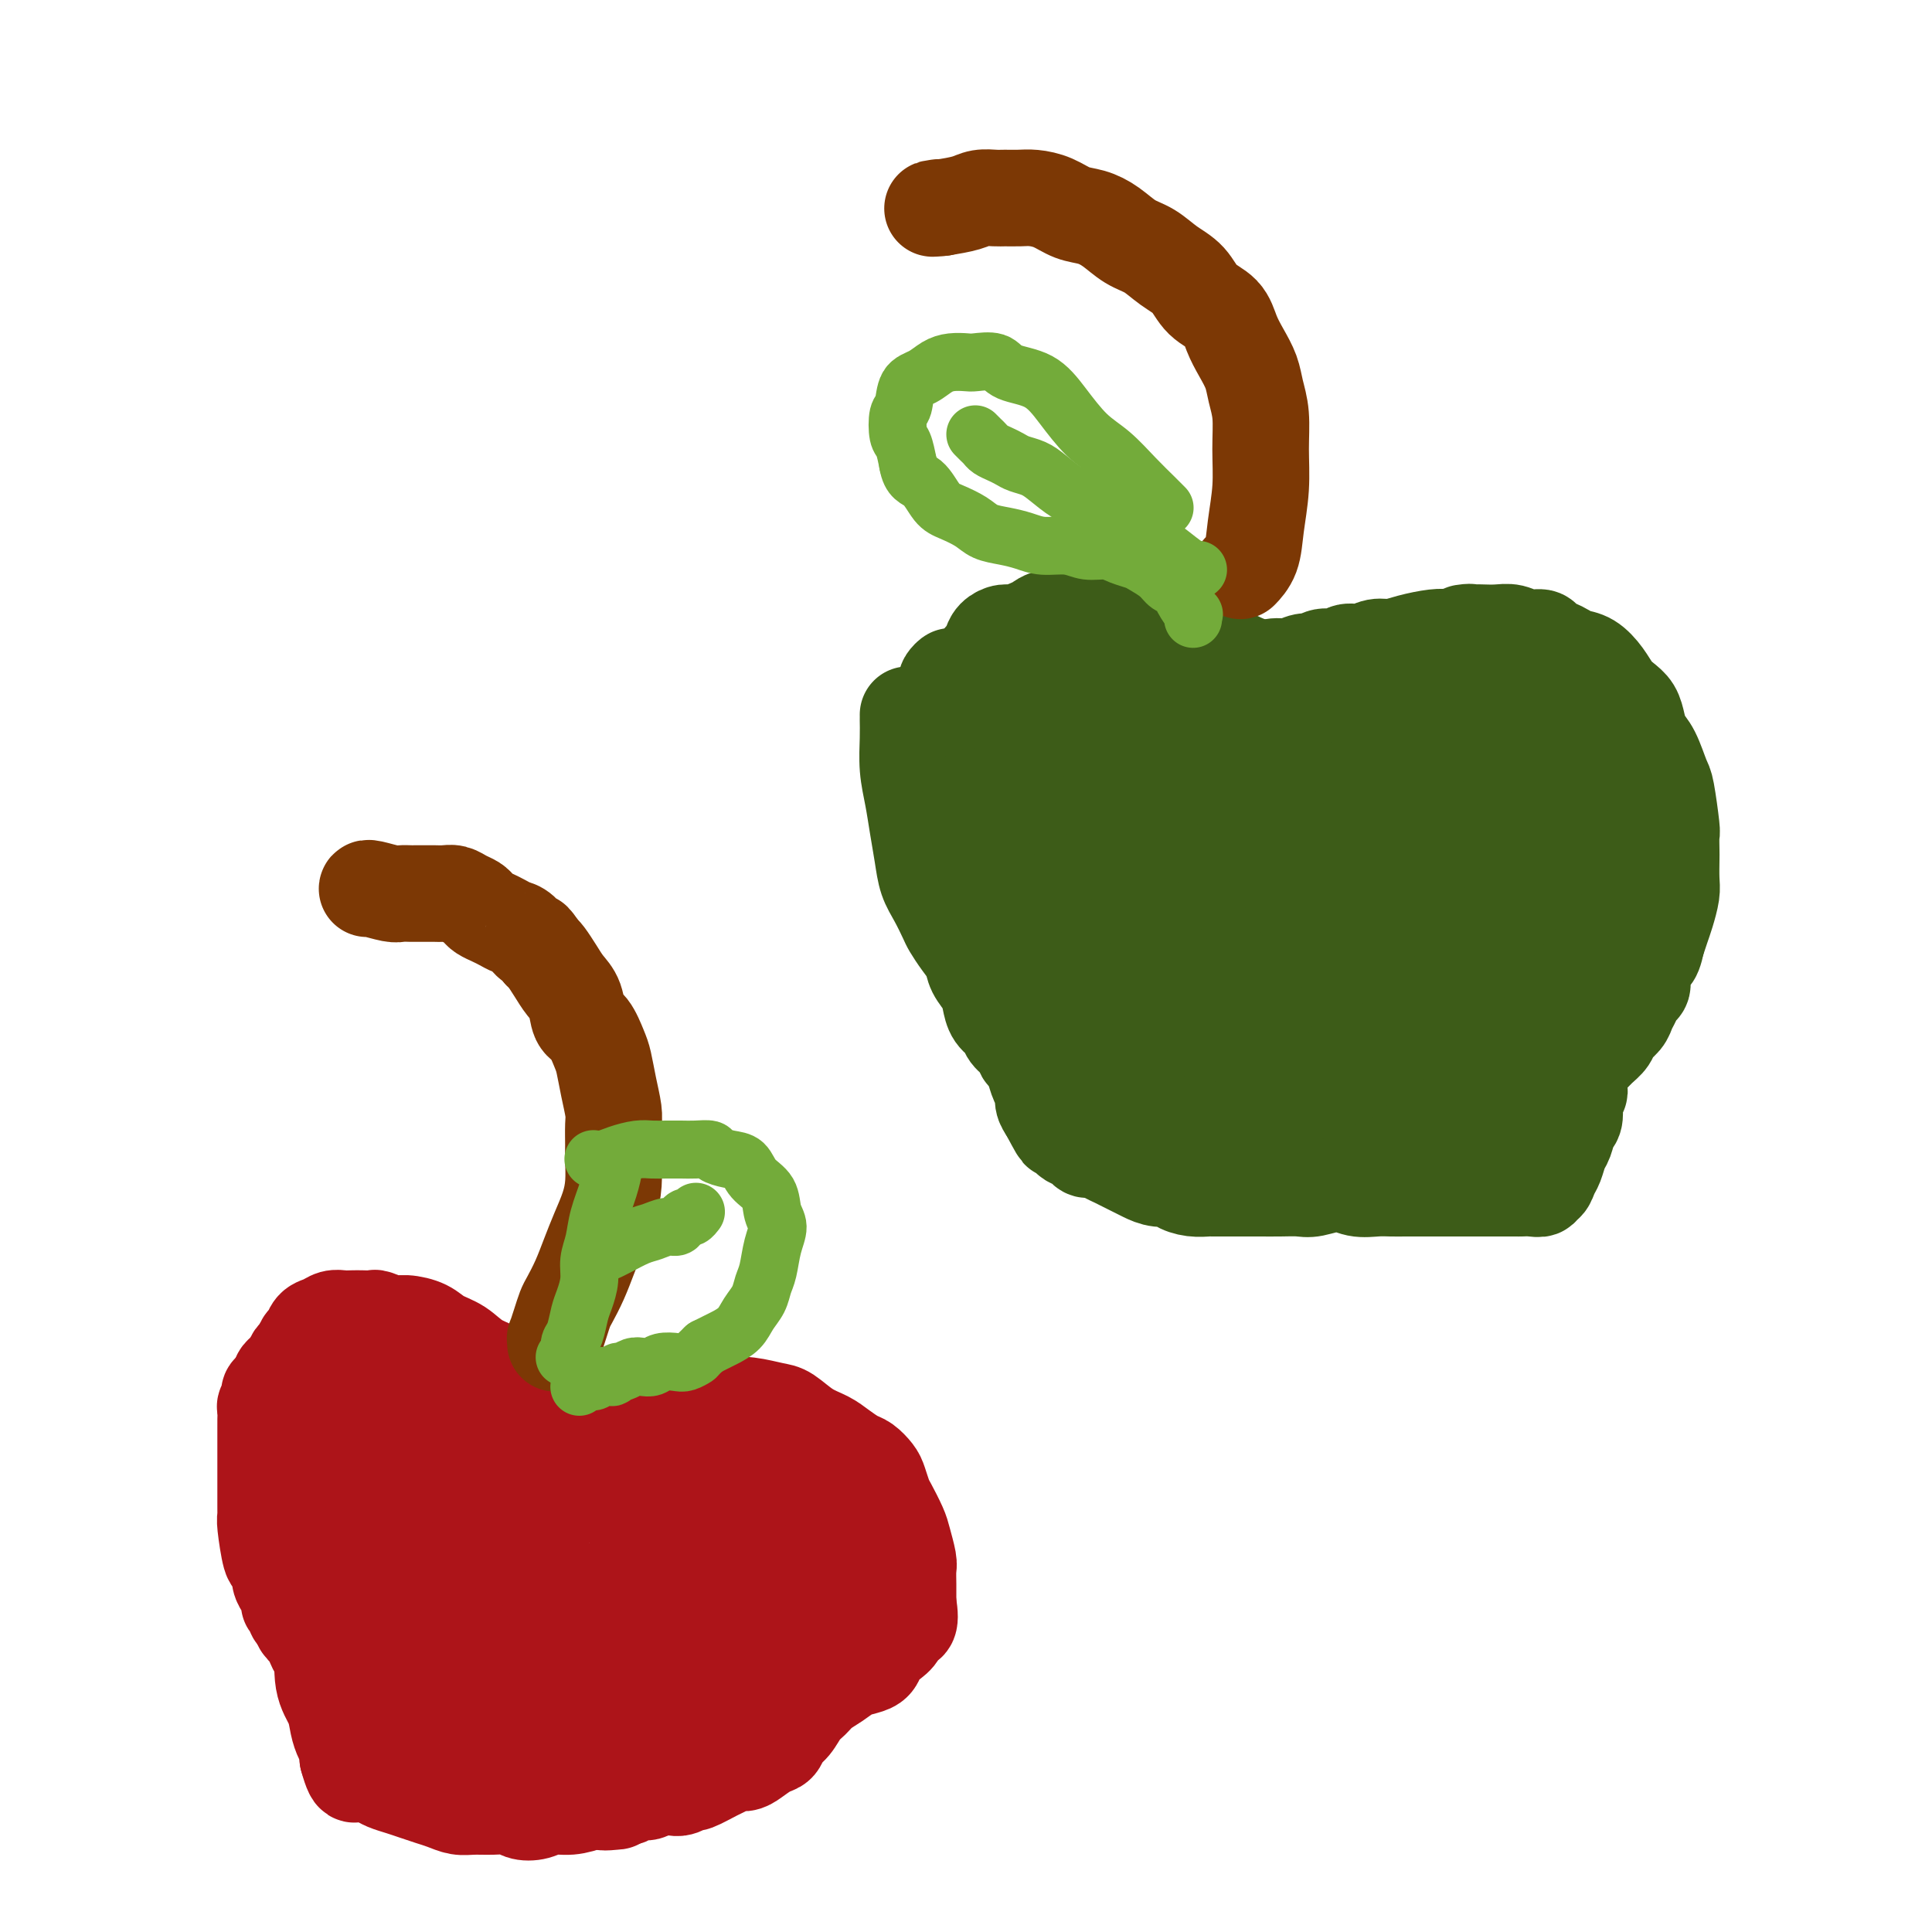 <svg viewBox='0 0 400 400' version='1.1' xmlns='http://www.w3.org/2000/svg' xmlns:xlink='http://www.w3.org/1999/xlink'><g fill='none' stroke='#3D5C18' stroke-width='20' stroke-linecap='round' stroke-linejoin='round'><path d='M265,142c-0.000,0.000 -0.001,0.001 0,0c0.001,-0.001 0.002,-0.002 0,0c-0.002,0.002 -0.008,0.008 0,0c0.008,-0.008 0.031,-0.032 0,0c-0.031,0.032 -0.114,0.118 0,0c0.114,-0.118 0.426,-0.440 0,-1c-0.426,-0.560 -1.590,-1.358 -3,-2c-1.410,-0.642 -3.064,-1.128 -5,-2c-1.936,-0.872 -4.152,-2.131 -6,-3c-1.848,-0.869 -3.326,-1.346 -5,-2c-1.674,-0.654 -3.542,-1.483 -5,-2c-1.458,-0.517 -2.504,-0.723 -4,-1c-1.496,-0.277 -3.440,-0.625 -5,-1c-1.560,-0.375 -2.736,-0.777 -4,-1c-1.264,-0.223 -2.617,-0.267 -4,0c-1.383,0.267 -2.797,0.846 -4,1c-1.203,0.154 -2.195,-0.117 -3,0c-0.805,0.117 -1.424,0.622 -2,1c-0.576,0.378 -1.110,0.629 -2,1c-0.890,0.371 -2.136,0.863 -3,1c-0.864,0.137 -1.346,-0.082 -2,0c-0.654,0.082 -1.482,0.465 -2,1c-0.518,0.535 -0.727,1.221 -1,2c-0.273,0.779 -0.609,1.650 -1,2c-0.391,0.350 -0.837,0.181 -1,1c-0.163,0.819 -0.045,2.628 0,4c0.045,1.372 0.015,2.307 0,3c-0.015,0.693 -0.014,1.145 0,2c0.014,0.855 0.042,2.115 0,3c-0.042,0.885 -0.155,1.396 0,2c0.155,0.604 0.577,1.302 1,2'/><path d='M204,153c-0.115,3.634 0.599,2.220 1,2c0.401,-0.220 0.489,0.755 1,2c0.511,1.245 1.446,2.761 2,4c0.554,1.239 0.726,2.200 1,3c0.274,0.800 0.651,1.440 1,2c0.349,0.560 0.671,1.041 1,2c0.329,0.959 0.666,2.395 1,3c0.334,0.605 0.667,0.377 1,1c0.333,0.623 0.667,2.095 1,3c0.333,0.905 0.666,1.244 1,2c0.334,0.756 0.671,1.931 1,3c0.329,1.069 0.652,2.034 1,3c0.348,0.966 0.722,1.935 1,3c0.278,1.065 0.459,2.226 1,3c0.541,0.774 1.443,1.161 2,2c0.557,0.839 0.768,2.128 1,3c0.232,0.872 0.486,1.325 1,2c0.514,0.675 1.290,1.570 2,3c0.710,1.430 1.356,3.394 2,5c0.644,1.606 1.286,2.853 2,4c0.714,1.147 1.501,2.195 2,3c0.499,0.805 0.711,1.367 1,2c0.289,0.633 0.655,1.335 1,2c0.345,0.665 0.670,1.291 1,2c0.330,0.709 0.665,1.500 1,2c0.335,0.500 0.670,0.708 1,1c0.330,0.292 0.655,0.667 1,1c0.345,0.333 0.711,0.625 1,1c0.289,0.375 0.501,0.832 1,1c0.499,0.168 1.285,0.048 2,0c0.715,-0.048 1.357,-0.024 2,0'/><path d='M243,223c1.762,0.662 2.167,0.318 3,0c0.833,-0.318 2.095,-0.608 3,-1c0.905,-0.392 1.453,-0.886 2,-1c0.547,-0.114 1.094,0.151 2,0c0.906,-0.151 2.172,-0.720 3,-1c0.828,-0.280 1.219,-0.272 2,0c0.781,0.272 1.952,0.809 3,1c1.048,0.191 1.974,0.036 3,0c1.026,-0.036 2.150,0.047 3,0c0.850,-0.047 1.424,-0.223 2,0c0.576,0.223 1.154,0.845 2,1c0.846,0.155 1.959,-0.156 3,0c1.041,0.156 2.010,0.778 3,1c0.990,0.222 2.000,0.045 3,0c1.000,-0.045 1.990,0.044 3,0c1.010,-0.044 2.041,-0.219 3,0c0.959,0.219 1.846,0.833 3,1c1.154,0.167 2.574,-0.114 4,0c1.426,0.114 2.857,0.622 4,1c1.143,0.378 1.997,0.627 3,1c1.003,0.373 2.156,0.870 3,1c0.844,0.130 1.379,-0.109 2,0c0.621,0.109 1.327,0.565 2,1c0.673,0.435 1.311,0.849 2,1c0.689,0.151 1.428,0.041 2,0c0.572,-0.041 0.976,-0.011 1,0c0.024,0.011 -0.330,0.003 0,0c0.330,-0.003 1.346,-0.001 2,0c0.654,0.001 0.945,0.000 1,0c0.055,-0.000 -0.127,-0.000 0,0c0.127,0.000 0.564,0.000 1,0'/><path d='M316,229c9.286,1.150 2.502,-0.476 0,-1c-2.502,-0.524 -0.722,0.056 0,0c0.722,-0.056 0.387,-0.746 0,-1c-0.387,-0.254 -0.825,-0.073 -1,0c-0.175,0.073 -0.088,0.036 0,0'/><path d='M259,140c-0.011,0.006 -0.022,0.012 0,0c0.022,-0.012 0.078,-0.040 0,0c-0.078,0.040 -0.288,0.150 0,0c0.288,-0.150 1.074,-0.561 2,-1c0.926,-0.439 1.990,-0.906 3,-1c1.010,-0.094 1.965,0.186 3,0c1.035,-0.186 2.149,-0.839 3,-1c0.851,-0.161 1.438,0.168 2,0c0.562,-0.168 1.098,-0.834 2,-1c0.902,-0.166 2.169,0.166 3,0c0.831,-0.166 1.224,-0.832 2,-1c0.776,-0.168 1.933,0.161 3,0c1.067,-0.161 2.043,-0.814 3,-1c0.957,-0.186 1.896,0.094 3,0c1.104,-0.094 2.374,-0.564 4,-1c1.626,-0.436 3.607,-0.839 5,-1c1.393,-0.161 2.196,-0.081 3,0'/><path d='M300,132c6.923,-1.464 3.731,-1.126 3,-1c-0.731,0.126 1.000,0.038 2,0c1.000,-0.038 1.270,-0.025 2,0c0.730,0.025 1.921,0.062 3,0c1.079,-0.062 2.046,-0.224 3,0c0.954,0.224 1.894,0.833 3,1c1.106,0.167 2.379,-0.110 3,0c0.621,0.110 0.592,0.605 1,1c0.408,0.395 1.254,0.689 2,1c0.746,0.311 1.393,0.639 2,1c0.607,0.361 1.174,0.754 2,1c0.826,0.246 1.913,0.344 3,1c1.087,0.656 2.175,1.869 3,3c0.825,1.131 1.386,2.179 2,3c0.614,0.821 1.281,1.414 2,2c0.719,0.586 1.492,1.166 2,2c0.508,0.834 0.752,1.923 1,3c0.248,1.077 0.501,2.142 1,3c0.499,0.858 1.244,1.509 2,3c0.756,1.491 1.523,3.821 2,5c0.477,1.179 0.664,1.206 1,3c0.336,1.794 0.822,5.355 1,7c0.178,1.645 0.049,1.373 0,2c-0.049,0.627 -0.016,2.153 0,3c0.016,0.847 0.015,1.017 0,2c-0.015,0.983 -0.046,2.780 0,4c0.046,1.220 0.167,1.863 0,3c-0.167,1.137 -0.622,2.768 -1,4c-0.378,1.232 -0.679,2.066 -1,3c-0.321,0.934 -0.660,1.967 -1,3'/><path d='M343,195c-0.853,4.257 -1.485,2.898 -2,3c-0.515,0.102 -0.912,1.665 -1,3c-0.088,1.335 0.132,2.441 0,3c-0.132,0.559 -0.617,0.573 -1,1c-0.383,0.427 -0.665,1.269 -1,2c-0.335,0.731 -0.723,1.350 -1,2c-0.277,0.650 -0.444,1.329 -1,2c-0.556,0.671 -1.501,1.334 -2,2c-0.499,0.666 -0.552,1.334 -1,2c-0.448,0.666 -1.290,1.330 -2,2c-0.710,0.670 -1.289,1.345 -2,2c-0.711,0.655 -1.556,1.290 -2,2c-0.444,0.710 -0.488,1.496 -1,2c-0.512,0.504 -1.492,0.726 -2,1c-0.508,0.274 -0.546,0.599 -1,1c-0.454,0.401 -1.326,0.878 -2,1c-0.674,0.122 -1.151,-0.111 -2,0c-0.849,0.111 -2.071,0.566 -3,1c-0.929,0.434 -1.564,0.848 -3,1c-1.436,0.152 -3.672,0.042 -5,0c-1.328,-0.042 -1.748,-0.015 -2,0c-0.252,0.015 -0.337,0.019 -1,0c-0.663,-0.019 -1.906,-0.060 -3,0c-1.094,0.060 -2.040,0.222 -3,0c-0.960,-0.222 -1.933,-0.829 -3,-1c-1.067,-0.171 -2.228,0.095 -3,0c-0.772,-0.095 -1.154,-0.550 -2,-1c-0.846,-0.450 -2.155,-0.894 -3,-1c-0.845,-0.106 -1.228,0.125 -2,0c-0.772,-0.125 -1.935,-0.607 -3,-1c-1.065,-0.393 -2.033,-0.696 -3,-1'/><path d='M280,223c-3.480,-0.772 -2.679,-0.203 -3,0c-0.321,0.203 -1.762,0.040 -3,0c-1.238,-0.040 -2.271,0.043 -3,0c-0.729,-0.043 -1.154,-0.212 -2,0c-0.846,0.212 -2.114,0.804 -3,1c-0.886,0.196 -1.390,-0.003 -2,0c-0.610,0.003 -1.324,0.209 -2,0c-0.676,-0.209 -1.312,-0.834 -2,-1c-0.688,-0.166 -1.427,0.125 -2,0c-0.573,-0.125 -0.980,-0.668 -1,-1c-0.020,-0.332 0.347,-0.454 0,-1c-0.347,-0.546 -1.406,-1.515 -2,-2c-0.594,-0.485 -0.722,-0.485 -1,-1c-0.278,-0.515 -0.708,-1.545 -1,-2c-0.292,-0.455 -0.448,-0.337 -1,-1c-0.552,-0.663 -1.500,-2.109 -2,-3c-0.500,-0.891 -0.553,-1.229 -1,-2c-0.447,-0.771 -1.289,-1.976 -2,-3c-0.711,-1.024 -1.292,-1.866 -2,-3c-0.708,-1.134 -1.541,-2.560 -2,-4c-0.459,-1.440 -0.542,-2.896 -1,-4c-0.458,-1.104 -1.292,-1.858 -2,-3c-0.708,-1.142 -1.292,-2.671 -2,-4c-0.708,-1.329 -1.540,-2.457 -2,-4c-0.460,-1.543 -0.547,-3.501 -1,-5c-0.453,-1.499 -1.273,-2.539 -2,-4c-0.727,-1.461 -1.360,-3.342 -2,-5c-0.640,-1.658 -1.285,-3.094 -2,-5c-0.715,-1.906 -1.500,-4.282 -2,-6c-0.500,-1.718 -0.714,-2.776 -1,-4c-0.286,-1.224 -0.643,-2.612 -1,-4'/><path d='M225,152c-1.931,-5.691 -1.260,-3.420 -1,-3c0.260,0.420 0.109,-1.011 0,-2c-0.109,-0.989 -0.177,-1.534 0,-2c0.177,-0.466 0.599,-0.851 1,-1c0.401,-0.149 0.783,-0.063 1,0c0.217,0.063 0.270,0.102 1,0c0.730,-0.102 2.138,-0.347 3,0c0.862,0.347 1.178,1.284 2,2c0.822,0.716 2.151,1.212 3,2c0.849,0.788 1.218,1.870 2,3c0.782,1.130 1.979,2.308 3,4c1.021,1.692 1.868,3.899 3,6c1.132,2.101 2.548,4.095 4,6c1.452,1.905 2.938,3.722 4,6c1.062,2.278 1.700,5.016 3,8c1.300,2.984 3.261,6.213 5,9c1.739,2.787 3.258,5.133 5,8c1.742,2.867 3.709,6.255 5,9c1.291,2.745 1.905,4.847 3,7c1.095,2.153 2.671,4.356 4,7c1.329,2.644 2.409,5.727 3,7c0.591,1.273 0.691,0.734 1,1c0.309,0.266 0.825,1.336 1,2c0.175,0.664 0.008,0.922 0,1c-0.008,0.078 0.141,-0.024 0,0c-0.141,0.024 -0.574,0.173 -1,0c-0.426,-0.173 -0.846,-0.668 -1,-1c-0.154,-0.332 -0.041,-0.501 0,-1c0.041,-0.499 0.011,-1.327 0,-2c-0.011,-0.673 -0.003,-1.192 0,-2c0.003,-0.808 0.002,-1.904 0,-3'/><path d='M279,223c-0.356,-1.822 -0.246,-2.375 0,-3c0.246,-0.625 0.628,-1.320 1,-2c0.372,-0.680 0.732,-1.345 1,-2c0.268,-0.655 0.442,-1.300 1,-2c0.558,-0.700 1.498,-1.456 2,-2c0.502,-0.544 0.564,-0.878 1,-1c0.436,-0.122 1.245,-0.033 2,0c0.755,0.033 1.454,0.009 2,0c0.546,-0.009 0.937,-0.002 2,0c1.063,0.002 2.798,0.001 4,0c1.202,-0.001 1.872,-0.000 3,0c1.128,0.000 2.714,-0.000 4,0c1.286,0.000 2.274,0.001 3,0c0.726,-0.001 1.191,-0.002 2,0c0.809,0.002 1.961,0.008 3,0c1.039,-0.008 1.966,-0.030 3,0c1.034,0.030 2.176,0.112 3,0c0.824,-0.112 1.330,-0.417 2,-1c0.670,-0.583 1.504,-1.444 2,-2c0.496,-0.556 0.655,-0.805 1,-1c0.345,-0.195 0.877,-0.334 1,-1c0.123,-0.666 -0.162,-1.860 0,-3c0.162,-1.140 0.772,-2.228 1,-3c0.228,-0.772 0.073,-1.229 0,-2c-0.073,-0.771 -0.063,-1.855 0,-3c0.063,-1.145 0.180,-2.351 0,-4c-0.180,-1.649 -0.656,-3.741 -1,-6c-0.344,-2.259 -0.554,-4.685 -1,-7c-0.446,-2.315 -1.127,-4.519 -2,-7c-0.873,-2.481 -1.936,-5.241 -3,-8'/><path d='M316,163c-1.851,-5.425 -2.979,-4.988 -4,-6c-1.021,-1.012 -1.934,-3.475 -3,-5c-1.066,-1.525 -2.284,-2.114 -3,-3c-0.716,-0.886 -0.930,-2.069 -2,-3c-1.070,-0.931 -2.996,-1.611 -4,-2c-1.004,-0.389 -1.087,-0.487 -2,-1c-0.913,-0.513 -2.656,-1.441 -4,-2c-1.344,-0.559 -2.289,-0.749 -3,-1c-0.711,-0.251 -1.187,-0.562 -2,-1c-0.813,-0.438 -1.964,-1.001 -3,-1c-1.036,0.001 -1.958,0.567 -3,1c-1.042,0.433 -2.205,0.735 -3,1c-0.795,0.265 -1.223,0.494 -2,1c-0.777,0.506 -1.904,1.291 -3,2c-1.096,0.709 -2.162,1.344 -3,2c-0.838,0.656 -1.446,1.335 -2,2c-0.554,0.665 -1.052,1.317 -2,2c-0.948,0.683 -2.346,1.397 -3,2c-0.654,0.603 -0.564,1.093 -1,2c-0.436,0.907 -1.397,2.229 -2,3c-0.603,0.771 -0.846,0.992 -1,2c-0.154,1.008 -0.218,2.805 0,4c0.218,1.195 0.717,1.788 1,3c0.283,1.212 0.349,3.045 1,5c0.651,1.955 1.889,4.034 3,6c1.111,1.966 2.097,3.818 3,6c0.903,2.182 1.723,4.692 3,7c1.277,2.308 3.013,4.412 4,6c0.987,1.588 1.227,2.658 2,4c0.773,1.342 2.078,2.955 3,4c0.922,1.045 1.461,1.523 2,2'/><path d='M283,205c3.244,5.872 1.355,3.051 1,2c-0.355,-1.051 0.826,-0.333 1,0c0.174,0.333 -0.657,0.282 -1,0c-0.343,-0.282 -0.198,-0.795 -1,-2c-0.802,-1.205 -2.552,-3.101 -5,-6c-2.448,-2.899 -5.593,-6.799 -9,-12c-3.407,-5.201 -7.077,-11.702 -10,-17c-2.923,-5.298 -5.099,-9.394 -7,-13c-1.901,-3.606 -3.528,-6.721 -5,-9c-1.472,-2.279 -2.789,-3.720 -3,-5c-0.211,-1.280 0.685,-2.397 1,-3c0.315,-0.603 0.050,-0.690 1,0c0.950,0.690 3.115,2.157 6,4c2.885,1.843 6.492,4.062 10,7c3.508,2.938 6.919,6.597 10,10c3.081,3.403 5.834,6.551 8,9c2.166,2.449 3.745,4.198 5,6c1.255,1.802 2.188,3.655 3,5c0.812,1.345 1.505,2.181 2,3c0.495,0.819 0.792,1.622 1,2c0.208,0.378 0.327,0.331 0,0c-0.327,-0.331 -1.100,-0.948 -2,-2c-0.900,-1.052 -1.926,-2.541 -4,-5c-2.074,-2.459 -5.197,-5.889 -7,-8c-1.803,-2.111 -2.285,-2.902 -3,-4c-0.715,-1.098 -1.661,-2.501 -2,-3c-0.339,-0.499 -0.070,-0.092 0,0c0.070,0.092 -0.058,-0.129 1,1c1.058,1.129 3.302,3.608 6,7c2.698,3.392 5.849,7.696 9,12'/><path d='M289,184c5.470,6.990 5.646,7.963 7,10c1.354,2.037 3.887,5.136 5,7c1.113,1.864 0.804,2.493 1,3c0.196,0.507 0.895,0.894 1,1c0.105,0.106 -0.383,-0.068 -1,-1c-0.617,-0.932 -1.361,-2.622 -3,-5c-1.639,-2.378 -4.173,-5.443 -6,-9c-1.827,-3.557 -2.947,-7.604 -4,-11c-1.053,-3.396 -2.040,-6.139 -3,-9c-0.960,-2.861 -1.895,-5.839 -3,-8c-1.105,-2.161 -2.380,-3.504 -3,-5c-0.620,-1.496 -0.584,-3.146 -1,-4c-0.416,-0.854 -1.284,-0.911 -1,-1c0.284,-0.089 1.720,-0.211 2,-1c0.280,-0.789 -0.597,-2.247 4,2c4.597,4.247 14.668,14.197 20,20c5.332,5.803 5.925,7.459 7,9c1.075,1.541 2.634,2.968 4,4c1.366,1.032 2.541,1.670 3,2c0.459,0.330 0.203,0.351 0,0c-0.203,-0.351 -0.354,-1.073 -1,-3c-0.646,-1.927 -1.788,-5.059 -3,-8c-1.212,-2.941 -2.492,-5.691 -4,-9c-1.508,-3.309 -3.242,-7.177 -4,-10c-0.758,-2.823 -0.541,-4.601 -1,-6c-0.459,-1.399 -1.595,-2.419 -2,-3c-0.405,-0.581 -0.078,-0.723 0,-1c0.078,-0.277 -0.095,-0.690 0,-1c0.095,-0.310 0.456,-0.517 1,0c0.544,0.517 1.272,1.759 2,3'/><path d='M306,150c1.326,1.107 3.141,3.376 5,6c1.859,2.624 3.762,5.604 5,8c1.238,2.396 1.812,4.208 3,6c1.188,1.792 2.991,3.564 4,5c1.009,1.436 1.225,2.537 2,4c0.775,1.463 2.109,3.287 3,4c0.891,0.713 1.338,0.316 2,0c0.662,-0.316 1.539,-0.549 2,-1c0.461,-0.451 0.505,-1.120 1,-2c0.495,-0.880 1.439,-1.972 2,-3c0.561,-1.028 0.739,-1.993 1,-3c0.261,-1.007 0.607,-2.055 1,-3c0.393,-0.945 0.834,-1.786 1,-3c0.166,-1.214 0.057,-2.800 0,-4c-0.057,-1.200 -0.061,-2.014 0,-3c0.061,-0.986 0.188,-2.146 0,-3c-0.188,-0.854 -0.690,-1.403 -1,-2c-0.310,-0.597 -0.427,-1.242 -1,-2c-0.573,-0.758 -1.600,-1.631 -3,-3c-1.400,-1.369 -3.172,-3.235 -4,-4c-0.828,-0.765 -0.712,-0.428 -1,-1c-0.288,-0.572 -0.979,-2.053 -2,-3c-1.021,-0.947 -2.372,-1.361 -3,-2c-0.628,-0.639 -0.532,-1.505 -1,-2c-0.468,-0.495 -1.499,-0.621 -2,-1c-0.501,-0.379 -0.471,-1.010 -1,-1c-0.529,0.010 -1.616,0.663 -2,1c-0.384,0.337 -0.065,0.360 -1,3c-0.935,2.640 -3.124,7.897 -4,10c-0.876,2.103 -0.438,1.051 0,0'/><path d='M188,148c-0.000,0.001 -0.000,0.001 0,0c0.000,-0.001 0.000,-0.004 0,0c-0.000,0.004 -0.001,0.015 0,0c0.001,-0.015 0.003,-0.057 0,0c-0.003,0.057 -0.012,0.211 0,1c0.012,0.789 0.045,2.212 0,4c-0.045,1.788 -0.167,3.941 0,6c0.167,2.059 0.625,4.023 1,6c0.375,1.977 0.668,3.965 1,6c0.332,2.035 0.704,4.116 1,6c0.296,1.884 0.516,3.572 1,5c0.484,1.428 1.233,2.598 2,4c0.767,1.402 1.552,3.036 2,4c0.448,0.964 0.557,1.258 1,2c0.443,0.742 1.218,1.931 2,3c0.782,1.069 1.570,2.019 2,3c0.430,0.981 0.500,1.992 1,3c0.500,1.008 1.428,2.013 2,3c0.572,0.987 0.787,1.955 1,3c0.213,1.045 0.424,2.168 1,3c0.576,0.832 1.516,1.374 2,2c0.484,0.626 0.511,1.335 1,2c0.489,0.665 1.440,1.284 2,2c0.560,0.716 0.728,1.529 1,2c0.272,0.471 0.646,0.602 1,1c0.354,0.398 0.686,1.065 1,2c0.314,0.935 0.610,2.137 1,3c0.390,0.863 0.874,1.386 1,2c0.126,0.614 -0.107,1.318 0,2c0.107,0.682 0.553,1.341 1,2'/><path d='M217,230c4.046,7.600 1.660,2.600 1,1c-0.660,-1.600 0.404,0.201 1,1c0.596,0.799 0.722,0.596 1,1c0.278,0.404 0.707,1.414 1,2c0.293,0.586 0.449,0.749 1,1c0.551,0.251 1.499,0.592 2,1c0.501,0.408 0.557,0.883 1,1c0.443,0.117 1.274,-0.123 2,0c0.726,0.123 1.349,0.610 2,1c0.651,0.390 1.332,0.683 2,1c0.668,0.317 1.325,0.659 2,1c0.675,0.341 1.370,0.683 2,1c0.630,0.317 1.197,0.611 2,1c0.803,0.389 1.844,0.875 3,1c1.156,0.125 2.427,-0.110 3,0c0.573,0.110 0.447,0.565 1,1c0.553,0.435 1.785,0.849 3,1c1.215,0.151 2.412,0.041 3,0c0.588,-0.041 0.569,-0.011 1,0c0.431,0.011 1.314,0.003 2,0c0.686,-0.003 1.174,-0.001 2,0c0.826,0.001 1.990,0.002 3,0c1.010,-0.002 1.866,-0.005 3,0c1.134,0.005 2.546,0.019 4,0c1.454,-0.019 2.948,-0.072 4,0c1.052,0.072 1.660,0.268 3,0c1.340,-0.268 3.412,-1.000 5,-1c1.588,-0.000 2.694,0.732 4,1c1.306,0.268 2.813,0.072 4,0c1.187,-0.072 2.053,-0.021 3,0c0.947,0.021 1.973,0.010 3,0'/><path d='M291,246c7.116,0.000 2.905,0.000 2,0c-0.905,-0.000 1.496,-0.000 3,0c1.504,0.000 2.111,0.000 3,0c0.889,-0.000 2.058,-0.000 3,0c0.942,0.000 1.655,0.000 2,0c0.345,-0.000 0.320,-0.000 1,0c0.680,0.000 2.065,0.000 3,0c0.935,-0.000 1.419,-0.000 2,0c0.581,0.000 1.260,0.001 2,0c0.740,-0.001 1.542,-0.005 2,0c0.458,0.005 0.570,0.017 1,0c0.430,-0.017 1.176,-0.063 2,0c0.824,0.063 1.726,0.236 2,0c0.274,-0.236 -0.081,-0.882 0,-1c0.081,-0.118 0.599,0.293 1,0c0.401,-0.293 0.684,-1.290 1,-2c0.316,-0.710 0.663,-1.132 1,-2c0.337,-0.868 0.663,-2.180 1,-3c0.337,-0.820 0.683,-1.147 1,-2c0.317,-0.853 0.603,-2.233 1,-3c0.397,-0.767 0.905,-0.920 1,-2c0.095,-1.080 -0.223,-3.085 0,-4c0.223,-0.915 0.988,-0.740 1,-1c0.012,-0.260 -0.727,-0.955 -1,-2c-0.273,-1.045 -0.078,-2.442 0,-3c0.078,-0.558 0.039,-0.279 0,0'/><path d='M195,156c0.002,-0.044 0.004,-0.087 0,0c-0.004,0.087 -0.015,0.305 0,0c0.015,-0.305 0.057,-1.132 0,-2c-0.057,-0.868 -0.212,-1.776 0,-3c0.212,-1.224 0.793,-2.763 1,-4c0.207,-1.237 0.041,-2.171 0,-3c-0.041,-0.829 0.045,-1.554 0,-2c-0.045,-0.446 -0.219,-0.614 0,-1c0.219,-0.386 0.832,-0.991 1,-1c0.168,-0.009 -0.110,0.578 0,1c0.110,0.422 0.607,0.679 1,1c0.393,0.321 0.683,0.706 1,1c0.317,0.294 0.662,0.497 1,1c0.338,0.503 0.669,1.304 1,2c0.331,0.696 0.663,1.286 1,2c0.337,0.714 0.679,1.552 1,2c0.321,0.448 0.622,0.505 1,1c0.378,0.495 0.833,1.428 1,2c0.167,0.572 0.045,0.783 0,1c-0.045,0.217 -0.014,0.440 0,1c0.014,0.560 0.010,1.459 0,2c-0.010,0.541 -0.026,0.725 0,1c0.026,0.275 0.095,0.640 0,1c-0.095,0.360 -0.355,0.715 -1,1c-0.645,0.285 -1.674,0.500 -2,1c-0.326,0.500 0.050,1.286 0,2c-0.050,0.714 -0.525,1.357 -1,2'/><path d='M201,165c-0.605,2.224 -0.117,1.785 0,2c0.117,0.215 -0.139,1.084 0,2c0.139,0.916 0.671,1.878 1,3c0.329,1.122 0.454,2.405 1,4c0.546,1.595 1.512,3.503 2,5c0.488,1.497 0.497,2.582 1,4c0.503,1.418 1.501,3.170 2,5c0.499,1.830 0.500,3.739 1,5c0.500,1.261 1.500,1.873 2,3c0.500,1.127 0.501,2.767 1,4c0.499,1.233 1.498,2.059 2,3c0.502,0.941 0.509,1.998 1,3c0.491,1.002 1.468,1.948 2,3c0.532,1.052 0.621,2.211 1,3c0.379,0.789 1.047,1.209 2,2c0.953,0.791 2.189,1.954 3,3c0.811,1.046 1.195,1.977 2,3c0.805,1.023 2.029,2.140 3,3c0.971,0.860 1.689,1.463 2,2c0.311,0.537 0.216,1.008 1,2c0.784,0.992 2.447,2.504 3,3c0.553,0.496 -0.002,-0.025 0,0c0.002,0.025 0.563,0.595 1,1c0.437,0.405 0.750,0.644 1,1c0.250,0.356 0.436,0.827 1,1c0.564,0.173 1.505,0.046 2,0c0.495,-0.046 0.544,-0.012 1,0c0.456,0.012 1.318,0.003 2,0c0.682,-0.003 1.184,-0.001 2,0c0.816,0.001 1.948,0.000 3,0c1.052,-0.000 2.026,-0.000 3,0'/><path d='M250,235c2.598,0.207 2.092,0.224 2,0c-0.092,-0.224 0.229,-0.689 1,-1c0.771,-0.311 1.991,-0.467 3,-1c1.009,-0.533 1.808,-1.441 3,-2c1.192,-0.559 2.776,-0.768 4,-1c1.224,-0.232 2.088,-0.489 3,-1c0.912,-0.511 1.871,-1.278 3,-2c1.129,-0.722 2.426,-1.400 4,-2c1.574,-0.600 3.423,-1.123 5,-2c1.577,-0.877 2.882,-2.107 4,-3c1.118,-0.893 2.050,-1.450 3,-2c0.950,-0.550 1.920,-1.094 3,-2c1.080,-0.906 2.271,-2.174 3,-3c0.729,-0.826 0.996,-1.208 2,-2c1.004,-0.792 2.744,-1.993 4,-3c1.256,-1.007 2.027,-1.819 3,-3c0.973,-1.181 2.147,-2.729 3,-4c0.853,-1.271 1.384,-2.265 2,-3c0.616,-0.735 1.319,-1.212 2,-2c0.681,-0.788 1.342,-1.887 2,-3c0.658,-1.113 1.314,-2.240 2,-3c0.686,-0.760 1.403,-1.155 2,-2c0.597,-0.845 1.073,-2.142 2,-3c0.927,-0.858 2.304,-1.279 3,-3c0.696,-1.721 0.711,-4.744 1,-6c0.289,-1.256 0.852,-0.745 1,-1c0.148,-0.255 -0.118,-1.275 0,-2c0.118,-0.725 0.619,-1.153 1,-2c0.381,-0.847 0.641,-2.113 1,-3c0.359,-0.887 0.817,-1.396 1,-2c0.183,-0.604 0.092,-1.302 0,-2'/><path d='M323,164c0.761,-3.372 0.163,-2.802 0,-3c-0.163,-0.198 0.110,-1.165 0,-2c-0.110,-0.835 -0.602,-1.537 -1,-2c-0.398,-0.463 -0.703,-0.687 -1,-1c-0.297,-0.313 -0.586,-0.714 -1,-1c-0.414,-0.286 -0.952,-0.458 -2,-1c-1.048,-0.542 -2.607,-1.455 -4,-2c-1.393,-0.545 -2.620,-0.723 -4,-1c-1.380,-0.277 -2.913,-0.651 -4,-1c-1.087,-0.349 -1.727,-0.671 -3,-1c-1.273,-0.329 -3.179,-0.665 -5,-1c-1.821,-0.335 -3.558,-0.668 -5,-1c-1.442,-0.332 -2.589,-0.662 -4,-1c-1.411,-0.338 -3.085,-0.683 -5,-1c-1.915,-0.317 -4.071,-0.607 -6,-1c-1.929,-0.393 -3.632,-0.890 -5,-1c-1.368,-0.110 -2.403,0.166 -4,0c-1.597,-0.166 -3.757,-0.774 -6,-1c-2.243,-0.226 -4.570,-0.071 -6,0c-1.430,0.071 -1.964,0.057 -3,0c-1.036,-0.057 -2.575,-0.159 -4,0c-1.425,0.159 -2.737,0.579 -5,1c-2.263,0.421 -5.476,0.845 -7,1c-1.524,0.155 -1.360,0.042 -2,0c-0.640,-0.042 -2.086,-0.011 -4,0c-1.914,0.011 -4.298,0.003 -6,0c-1.702,-0.003 -2.724,-0.001 -4,0c-1.276,0.001 -2.806,0.000 -4,0c-1.194,-0.000 -2.052,-0.000 -3,0c-0.948,0.000 -1.985,0.000 -3,0c-1.015,-0.000 -2.007,-0.000 -3,0'/><path d='M209,144c-10.260,0.154 -3.911,0.037 -2,0c1.911,-0.037 -0.616,0.004 -2,0c-1.384,-0.004 -1.625,-0.054 -2,0c-0.375,0.054 -0.884,0.210 -1,0c-0.116,-0.210 0.161,-0.787 0,-1c-0.161,-0.213 -0.760,-0.061 -1,0c-0.240,0.061 -0.120,0.030 0,0'/></g>
<g fill='none' stroke='#AD1419' stroke-width='20' stroke-linecap='round' stroke-linejoin='round'><path d='M123,301c-0.021,-0.021 -0.041,-0.042 0,0c0.041,0.042 0.144,0.148 0,0c-0.144,-0.148 -0.536,-0.550 -1,-1c-0.464,-0.450 -1.002,-0.949 -2,-2c-0.998,-1.051 -2.457,-2.656 -4,-4c-1.543,-1.344 -3.169,-2.429 -5,-4c-1.831,-1.571 -3.868,-3.629 -6,-5c-2.132,-1.371 -4.360,-2.056 -6,-3c-1.640,-0.944 -2.693,-2.147 -4,-3c-1.307,-0.853 -2.869,-1.357 -4,-2c-1.131,-0.643 -1.832,-1.426 -3,-2c-1.168,-0.574 -2.802,-0.938 -4,-1c-1.198,-0.062 -1.959,0.180 -3,0c-1.041,-0.180 -2.362,-0.780 -3,-1c-0.638,-0.220 -0.594,-0.060 -1,0c-0.406,0.060 -1.263,0.019 -2,0c-0.737,-0.019 -1.353,-0.017 -2,0c-0.647,0.017 -1.325,0.050 -2,0c-0.675,-0.050 -1.347,-0.183 -2,0c-0.653,0.183 -1.288,0.683 -2,1c-0.712,0.317 -1.500,0.451 -2,1c-0.500,0.549 -0.711,1.513 -1,2c-0.289,0.487 -0.654,0.498 -1,1c-0.346,0.502 -0.671,1.497 -1,2c-0.329,0.503 -0.662,0.516 -1,1c-0.338,0.484 -0.682,1.439 -1,2c-0.318,0.561 -0.611,0.728 -1,1c-0.389,0.272 -0.874,0.650 -1,1c-0.126,0.350 0.107,0.671 0,1c-0.107,0.329 -0.553,0.664 -1,1'/><path d='M57,287c-1.769,2.189 -1.192,1.163 -1,1c0.192,-0.163 -0.001,0.537 0,1c0.001,0.463 0.196,0.687 0,1c-0.196,0.313 -0.785,0.714 -1,1c-0.215,0.286 -0.058,0.457 0,1c0.058,0.543 0.015,1.457 0,2c-0.015,0.543 -0.004,0.715 0,1c0.004,0.285 0.001,0.682 0,1c-0.001,0.318 -0.000,0.557 0,1c0.000,0.443 0.000,1.090 0,2c-0.000,0.910 -0.000,2.081 0,3c0.000,0.919 0.000,1.584 0,2c-0.000,0.416 -0.000,0.584 0,1c0.000,0.416 0.000,1.082 0,2c-0.000,0.918 -0.001,2.090 0,3c0.001,0.910 0.003,1.558 0,2c-0.003,0.442 -0.012,0.677 0,1c0.012,0.323 0.046,0.733 0,1c-0.046,0.267 -0.171,0.389 0,2c0.171,1.611 0.637,4.711 1,6c0.363,1.289 0.623,0.769 1,1c0.377,0.231 0.872,1.215 1,2c0.128,0.785 -0.110,1.372 0,2c0.110,0.628 0.569,1.295 1,2c0.431,0.705 0.833,1.446 1,2c0.167,0.554 0.100,0.922 0,1c-0.100,0.078 -0.233,-0.134 0,0c0.233,0.134 0.832,0.613 1,1c0.168,0.387 -0.095,0.682 0,1c0.095,0.318 0.547,0.659 1,1'/><path d='M62,335c1.019,2.892 0.067,0.620 0,0c-0.067,-0.620 0.752,0.410 1,1c0.248,0.590 -0.074,0.739 0,1c0.074,0.261 0.545,0.633 1,1c0.455,0.367 0.896,0.728 1,1c0.104,0.272 -0.127,0.454 0,1c0.127,0.546 0.611,1.456 1,2c0.389,0.544 0.681,0.723 1,1c0.319,0.277 0.664,0.651 1,1c0.336,0.349 0.665,0.672 1,1c0.335,0.328 0.678,0.661 1,1c0.322,0.339 0.622,0.683 1,1c0.378,0.317 0.832,0.606 1,1c0.168,0.394 0.049,0.893 0,1c-0.049,0.107 -0.027,-0.177 0,0c0.027,0.177 0.059,0.817 0,1c-0.059,0.183 -0.208,-0.091 0,0c0.208,0.091 0.774,0.546 1,1c0.226,0.454 0.112,0.905 0,1c-0.112,0.095 -0.222,-0.167 0,0c0.222,0.167 0.778,0.762 1,1c0.222,0.238 0.111,0.119 0,0'/><path d='M119,297c-0.019,0.006 -0.038,0.011 0,0c0.038,-0.011 0.134,-0.039 0,0c-0.134,0.039 -0.499,0.144 0,0c0.499,-0.144 1.862,-0.536 3,-1c1.138,-0.464 2.053,-1.001 6,-2c3.947,-0.999 10.927,-2.460 14,-3c3.073,-0.540 2.239,-0.158 3,0c0.761,0.158 3.116,0.090 5,0c1.884,-0.090 3.299,-0.204 5,0c1.701,0.204 3.690,0.726 5,1c1.310,0.274 1.940,0.301 3,1c1.060,0.699 2.549,2.070 4,3c1.451,0.930 2.865,1.418 4,2c1.135,0.582 1.992,1.257 3,2c1.008,0.743 2.168,1.554 3,2c0.832,0.446 1.335,0.526 2,1c0.665,0.474 1.491,1.341 2,2c0.509,0.659 0.699,1.109 1,2c0.301,0.891 0.711,2.224 1,3c0.289,0.776 0.456,0.994 1,2c0.544,1.006 1.466,2.800 2,4c0.534,1.200 0.679,1.808 1,3c0.321,1.192 0.818,2.969 1,4c0.182,1.031 0.049,1.316 0,2c-0.049,0.684 -0.014,1.767 0,3c0.014,1.233 0.007,2.617 0,4'/><path d='M188,332c0.893,4.987 -0.376,3.956 -1,4c-0.624,0.044 -0.603,1.164 -1,2c-0.397,0.836 -1.212,1.389 -2,2c-0.788,0.611 -1.551,1.280 -2,2c-0.449,0.720 -0.585,1.491 -1,2c-0.415,0.509 -1.108,0.755 -2,1c-0.892,0.245 -1.982,0.487 -3,1c-1.018,0.513 -1.963,1.296 -3,2c-1.037,0.704 -2.166,1.329 -3,2c-0.834,0.671 -1.375,1.388 -2,2c-0.625,0.612 -1.335,1.119 -2,2c-0.665,0.881 -1.284,2.138 -2,3c-0.716,0.862 -1.529,1.331 -2,2c-0.471,0.669 -0.601,1.537 -1,2c-0.399,0.463 -1.066,0.520 -2,1c-0.934,0.480 -2.135,1.384 -3,2c-0.865,0.616 -1.395,0.943 -2,1c-0.605,0.057 -1.285,-0.158 -2,0c-0.715,0.158 -1.466,0.687 -2,1c-0.534,0.313 -0.852,0.410 -2,1c-1.148,0.590 -3.126,1.674 -4,2c-0.874,0.326 -0.643,-0.105 -1,0c-0.357,0.105 -1.303,0.745 -2,1c-0.697,0.255 -1.146,0.125 -2,0c-0.854,-0.125 -2.112,-0.244 -3,0c-0.888,0.244 -1.407,0.850 -2,1c-0.593,0.150 -1.262,-0.156 -2,0c-0.738,0.156 -1.545,0.773 -2,1c-0.455,0.227 -0.559,0.065 -1,0c-0.441,-0.065 -1.221,-0.032 -2,0'/><path d='M127,372c-4.504,1.463 -1.262,1.121 0,1c1.262,-0.121 0.546,-0.021 0,0c-0.546,0.021 -0.922,-0.036 -1,0c-0.078,0.036 0.143,0.165 0,0c-0.143,-0.165 -0.648,-0.624 -1,-1c-0.352,-0.376 -0.551,-0.670 -1,-1c-0.449,-0.330 -1.149,-0.696 -2,-1c-0.851,-0.304 -1.852,-0.546 -3,-1c-1.148,-0.454 -2.442,-1.119 -4,-2c-1.558,-0.881 -3.381,-1.979 -5,-3c-1.619,-1.021 -3.033,-1.966 -5,-3c-1.967,-1.034 -4.488,-2.157 -6,-3c-1.512,-0.843 -2.015,-1.407 -3,-2c-0.985,-0.593 -2.453,-1.216 -4,-2c-1.547,-0.784 -3.173,-1.731 -4,-2c-0.827,-0.269 -0.855,0.138 -1,0c-0.145,-0.138 -0.407,-0.821 -1,-1c-0.593,-0.179 -1.517,0.144 -2,0c-0.483,-0.144 -0.524,-0.757 -1,-1c-0.476,-0.243 -1.385,-0.118 -2,0c-0.615,0.118 -0.936,0.228 -1,0c-0.064,-0.228 0.127,-0.793 0,-1c-0.127,-0.207 -0.573,-0.056 -1,0c-0.427,0.056 -0.836,0.016 -1,0c-0.164,-0.016 -0.082,-0.008 0,0'/><path d='M78,349c-7.759,-3.572 -2.656,-1.001 -1,0c1.656,1.001 -0.135,0.431 -1,0c-0.865,-0.431 -0.805,-0.722 -1,-1c-0.195,-0.278 -0.644,-0.541 -1,-1c-0.356,-0.459 -0.617,-1.112 -1,-2c-0.383,-0.888 -0.887,-2.011 -1,-3c-0.113,-0.989 0.166,-1.844 0,-3c-0.166,-1.156 -0.778,-2.613 -1,-4c-0.222,-1.387 -0.056,-2.703 0,-4c0.056,-1.297 0.001,-2.573 0,-3c-0.001,-0.427 0.052,-0.004 0,-3c-0.052,-2.996 -0.210,-9.409 0,-12c0.210,-2.591 0.788,-1.359 1,-1c0.212,0.359 0.057,-0.155 0,-1c-0.057,-0.845 -0.015,-2.020 0,-3c0.015,-0.980 0.004,-1.763 0,-3c-0.004,-1.237 -0.002,-2.927 0,-4c0.002,-1.073 0.004,-1.530 0,-3c-0.004,-1.470 -0.015,-3.953 0,-5c0.015,-1.047 0.057,-0.659 0,-1c-0.057,-0.341 -0.212,-1.412 0,-2c0.212,-0.588 0.793,-0.693 1,-1c0.207,-0.307 0.041,-0.815 0,-1c-0.041,-0.185 0.045,-0.047 0,0c-0.045,0.047 -0.219,0.001 0,0c0.219,-0.001 0.832,0.041 1,0c0.168,-0.041 -0.109,-0.165 0,0c0.109,0.165 0.602,0.619 1,1c0.398,0.381 0.699,0.691 1,1'/><path d='M76,290c0.782,0.305 0.736,1.066 1,2c0.264,0.934 0.838,2.039 1,3c0.162,0.961 -0.088,1.777 0,3c0.088,1.223 0.516,2.851 1,4c0.484,1.149 1.026,1.819 2,3c0.974,1.181 2.382,2.875 3,4c0.618,1.125 0.448,1.682 1,3c0.552,1.318 1.828,3.398 3,5c1.172,1.602 2.242,2.727 3,4c0.758,1.273 1.204,2.694 2,4c0.796,1.306 1.942,2.497 3,4c1.058,1.503 2.027,3.316 3,5c0.973,1.684 1.951,3.237 3,5c1.049,1.763 2.169,3.734 3,5c0.831,1.266 1.374,1.827 2,3c0.626,1.173 1.335,2.958 2,4c0.665,1.042 1.288,1.340 2,3c0.712,1.660 1.515,4.682 2,6c0.485,1.318 0.653,0.931 1,1c0.347,0.069 0.875,0.593 1,1c0.125,0.407 -0.152,0.695 0,1c0.152,0.305 0.732,0.625 1,1c0.268,0.375 0.224,0.805 0,1c-0.224,0.195 -0.627,0.155 -1,0c-0.373,-0.155 -0.716,-0.426 -1,-1c-0.284,-0.574 -0.510,-1.450 -2,-3c-1.490,-1.550 -4.245,-3.775 -7,-6'/><path d='M105,355c-3.044,-2.444 -5.156,-3.556 -6,-4c-0.844,-0.444 -0.422,-0.222 0,0'/><path d='M69,331c0.059,-0.026 0.118,-0.051 0,0c-0.118,0.051 -0.414,0.179 -1,0c-0.586,-0.179 -1.463,-0.664 -3,-2c-1.537,-1.336 -3.733,-3.524 -5,-5c-1.267,-1.476 -1.603,-2.239 -2,-3c-0.397,-0.761 -0.853,-1.521 -1,-2c-0.147,-0.479 0.016,-0.679 0,-1c-0.016,-0.321 -0.212,-0.763 0,-1c0.212,-0.237 0.830,-0.268 1,0c0.170,0.268 -0.109,0.834 0,1c0.109,0.166 0.607,-0.069 1,0c0.393,0.069 0.682,0.441 1,1c0.318,0.559 0.663,1.303 1,2c0.337,0.697 0.664,1.345 1,2c0.336,0.655 0.681,1.318 1,2c0.319,0.682 0.611,1.385 1,2c0.389,0.615 0.875,1.143 1,2c0.125,0.857 -0.112,2.042 0,3c0.112,0.958 0.573,1.690 1,3c0.427,1.310 0.821,3.197 1,4c0.179,0.803 0.142,0.522 0,2c-0.142,1.478 -0.388,4.713 0,7c0.388,2.287 1.411,3.624 2,5c0.589,1.376 0.746,2.792 1,4c0.254,1.208 0.607,2.210 1,3c0.393,0.790 0.827,1.369 1,2c0.173,0.631 0.087,1.316 0,2'/><path d='M72,364c1.639,5.980 1.737,2.428 2,1c0.263,-1.428 0.692,-0.734 1,0c0.308,0.734 0.494,1.506 1,2c0.506,0.494 1.332,0.710 2,1c0.668,0.290 1.179,0.655 2,1c0.821,0.345 1.952,0.671 3,1c1.048,0.329 2.012,0.663 3,1c0.988,0.337 1.999,0.679 3,1c1.001,0.321 1.991,0.621 3,1c1.009,0.379 2.037,0.837 3,1c0.963,0.163 1.861,0.031 3,0c1.139,-0.031 2.520,0.040 4,0c1.480,-0.040 3.060,-0.192 4,0c0.940,0.192 1.242,0.728 2,1c0.758,0.272 1.972,0.280 3,0c1.028,-0.280 1.868,-0.849 3,-1c1.132,-0.151 2.554,0.115 4,0c1.446,-0.115 2.915,-0.610 4,-1c1.085,-0.390 1.784,-0.674 3,-1c1.216,-0.326 2.948,-0.694 4,-1c1.052,-0.306 1.423,-0.549 2,-1c0.577,-0.451 1.359,-1.111 2,-2c0.641,-0.889 1.142,-2.009 2,-3c0.858,-0.991 2.075,-1.854 3,-3c0.925,-1.146 1.560,-2.577 2,-4c0.440,-1.423 0.685,-2.839 1,-4c0.315,-1.161 0.700,-2.068 1,-3c0.300,-0.932 0.513,-1.889 1,-3c0.487,-1.111 1.246,-2.376 2,-3c0.754,-0.624 1.501,-0.607 2,-1c0.499,-0.393 0.749,-1.197 1,-2'/><path d='M148,342c1.809,-3.259 1.332,-1.405 2,-1c0.668,0.405 2.481,-0.638 4,-1c1.519,-0.362 2.742,-0.044 4,0c1.258,0.044 2.549,-0.187 4,0c1.451,0.187 3.061,0.790 4,1c0.939,0.210 1.208,0.026 2,0c0.792,-0.026 2.106,0.106 3,0c0.894,-0.106 1.368,-0.451 2,-1c0.632,-0.549 1.423,-1.301 2,-2c0.577,-0.699 0.940,-1.346 1,-2c0.060,-0.654 -0.183,-1.316 0,-2c0.183,-0.684 0.791,-1.391 1,-2c0.209,-0.609 0.020,-1.121 0,-2c-0.020,-0.879 0.130,-2.124 0,-3c-0.130,-0.876 -0.539,-1.384 -1,-2c-0.461,-0.616 -0.975,-1.339 -1,-2c-0.025,-0.661 0.439,-1.258 0,-2c-0.439,-0.742 -1.779,-1.627 -2,-2c-0.221,-0.373 0.678,-0.232 -1,-2c-1.678,-1.768 -5.934,-5.443 -8,-7c-2.066,-1.557 -1.942,-0.995 -2,-1c-0.058,-0.005 -0.298,-0.576 -1,-1c-0.702,-0.424 -1.865,-0.702 -3,-1c-1.135,-0.298 -2.243,-0.616 -3,-1c-0.757,-0.384 -1.162,-0.835 -2,-1c-0.838,-0.165 -2.110,-0.044 -3,0c-0.890,0.044 -1.397,0.013 -2,0c-0.603,-0.013 -1.301,-0.006 -2,0'/><path d='M146,305c-3.380,-0.772 -2.831,-0.203 -3,0c-0.169,0.203 -1.057,0.040 -2,0c-0.943,-0.040 -1.941,0.042 -3,0c-1.059,-0.042 -2.180,-0.208 -3,0c-0.820,0.208 -1.338,0.789 -2,1c-0.662,0.211 -1.468,0.053 -2,0c-0.532,-0.053 -0.791,0.000 -2,0c-1.209,-0.000 -3.370,-0.053 -4,0c-0.630,0.053 0.270,0.211 -1,0c-1.270,-0.211 -4.710,-0.793 -6,-1c-1.290,-0.207 -0.428,-0.041 -1,0c-0.572,0.041 -2.576,-0.044 -4,0c-1.424,0.044 -2.267,0.215 -3,0c-0.733,-0.215 -1.357,-0.818 -2,-1c-0.643,-0.182 -1.304,0.056 -2,0c-0.696,-0.056 -1.428,-0.406 -3,-1c-1.572,-0.594 -3.984,-1.431 -5,-2c-1.016,-0.569 -0.635,-0.870 -1,-1c-0.365,-0.130 -1.475,-0.087 -2,0c-0.525,0.087 -0.466,0.220 -1,0c-0.534,-0.220 -1.660,-0.792 -2,-1c-0.340,-0.208 0.105,-0.053 0,0c-0.105,0.053 -0.760,0.003 -1,0c-0.240,-0.003 -0.064,0.041 0,0c0.064,-0.041 0.017,-0.166 0,0c-0.017,0.166 -0.005,0.621 0,1c0.005,0.379 0.001,0.680 0,1c-0.001,0.320 -0.001,0.660 0,1'/><path d='M91,302c-0.159,0.619 -0.058,0.667 0,1c0.058,0.333 0.072,0.951 0,2c-0.072,1.049 -0.230,2.529 0,4c0.230,1.471 0.847,2.932 1,5c0.153,2.068 -0.159,4.743 0,7c0.159,2.257 0.790,4.096 1,6c0.210,1.904 0.001,3.873 0,5c-0.001,1.127 0.208,1.412 0,2c-0.208,0.588 -0.832,1.479 -1,2c-0.168,0.521 0.121,0.672 0,1c-0.121,0.328 -0.651,0.832 -1,1c-0.349,0.168 -0.516,-0.000 -1,0c-0.484,0.000 -1.285,0.170 -2,0c-0.715,-0.170 -1.343,-0.679 -2,-1c-0.657,-0.321 -1.343,-0.454 -2,-1c-0.657,-0.546 -1.286,-1.505 -2,-2c-0.714,-0.495 -1.511,-0.526 -2,-1c-0.489,-0.474 -0.668,-1.392 -1,-2c-0.332,-0.608 -0.817,-0.906 -1,-2c-0.183,-1.094 -0.063,-2.985 0,-4c0.063,-1.015 0.070,-1.155 0,-2c-0.070,-0.845 -0.216,-2.396 0,-4c0.216,-1.604 0.794,-3.263 1,-5c0.206,-1.737 0.041,-3.553 0,-5c-0.041,-1.447 0.042,-2.525 0,-4c-0.042,-1.475 -0.208,-3.348 0,-5c0.208,-1.652 0.791,-3.084 1,-4c0.209,-0.916 0.046,-1.318 0,-2c-0.046,-0.682 0.026,-1.645 0,-2c-0.026,-0.355 -0.150,-0.101 0,0c0.150,0.101 0.575,0.051 1,0'/><path d='M81,292c0.261,-6.034 -0.087,-1.619 0,0c0.087,1.619 0.608,0.443 1,0c0.392,-0.443 0.656,-0.153 1,0c0.344,0.153 0.767,0.168 1,0c0.233,-0.168 0.274,-0.520 1,0c0.726,0.520 2.137,1.913 3,3c0.863,1.087 1.178,1.869 2,3c0.822,1.131 2.149,2.612 3,4c0.851,1.388 1.225,2.682 2,4c0.775,1.318 1.952,2.660 3,4c1.048,1.340 1.968,2.680 3,4c1.032,1.320 2.177,2.621 3,4c0.823,1.379 1.323,2.837 2,4c0.677,1.163 1.529,2.032 2,3c0.471,0.968 0.559,2.035 1,3c0.441,0.965 1.234,1.828 2,3c0.766,1.172 1.505,2.653 2,4c0.495,1.347 0.745,2.559 1,4c0.255,1.441 0.513,3.109 1,4c0.487,0.891 1.203,1.004 3,4c1.797,2.996 4.675,8.876 6,11c1.325,2.124 1.097,0.493 1,0c-0.097,-0.493 -0.063,0.153 0,0c0.063,-0.153 0.155,-1.105 0,-2c-0.155,-0.895 -0.557,-1.735 -1,-3c-0.443,-1.265 -0.927,-2.956 -2,-5c-1.073,-2.044 -2.735,-4.441 -4,-7c-1.265,-2.559 -2.132,-5.279 -3,-8'/><path d='M115,333c-1.783,-4.921 -1.742,-4.723 -2,-6c-0.258,-1.277 -0.816,-4.027 -1,-6c-0.184,-1.973 0.007,-3.168 0,-4c-0.007,-0.832 -0.211,-1.301 0,-2c0.211,-0.699 0.839,-1.629 1,-2c0.161,-0.371 -0.143,-0.184 0,0c0.143,0.184 0.733,0.365 2,1c1.267,0.635 3.212,1.726 5,3c1.788,1.274 3.420,2.732 5,4c1.580,1.268 3.108,2.347 5,4c1.892,1.653 4.149,3.882 6,6c1.851,2.118 3.295,4.126 5,6c1.705,1.874 3.672,3.614 5,5c1.328,1.386 2.016,2.419 3,3c0.984,0.581 2.265,0.712 3,1c0.735,0.288 0.924,0.734 1,1c0.076,0.266 0.039,0.351 0,0c-0.039,-0.351 -0.080,-1.140 0,-1c0.080,0.140 0.280,1.208 -2,-2c-2.280,-3.208 -7.041,-10.690 -9,-14c-1.959,-3.310 -1.117,-2.446 -2,-3c-0.883,-0.554 -3.491,-2.527 -5,-4c-1.509,-1.473 -1.918,-2.447 -2,-3c-0.082,-0.553 0.162,-0.685 0,-1c-0.162,-0.315 -0.729,-0.814 -1,-1c-0.271,-0.186 -0.247,-0.058 0,0c0.247,0.058 0.716,0.046 1,0c0.284,-0.046 0.384,-0.128 1,0c0.616,0.128 1.747,0.465 3,1c1.253,0.535 2.626,1.267 4,2'/><path d='M141,321c2.020,0.754 3.069,2.139 4,3c0.931,0.861 1.745,1.196 3,2c1.255,0.804 2.951,2.075 4,3c1.049,0.925 1.452,1.505 2,2c0.548,0.495 1.241,0.906 2,1c0.759,0.094 1.583,-0.130 2,0c0.417,0.130 0.426,0.612 1,1c0.574,0.388 1.712,0.681 2,1c0.288,0.319 -0.274,0.663 0,1c0.274,0.337 1.384,0.665 2,1c0.616,0.335 0.739,0.675 1,1c0.261,0.325 0.659,0.636 1,1c0.341,0.364 0.623,0.782 1,1c0.377,0.218 0.848,0.235 1,0c0.152,-0.235 -0.015,-0.724 0,-1c0.015,-0.276 0.211,-0.339 0,-1c-0.211,-0.661 -0.830,-1.920 -1,-3c-0.170,-1.080 0.109,-1.980 0,-3c-0.109,-1.020 -0.606,-2.161 -1,-3c-0.394,-0.839 -0.686,-1.376 -1,-2c-0.314,-0.624 -0.650,-1.334 -1,-2c-0.350,-0.666 -0.712,-1.289 -1,-2c-0.288,-0.711 -0.500,-1.511 -1,-2c-0.500,-0.489 -1.288,-0.666 -2,-1c-0.712,-0.334 -1.349,-0.826 -2,-1c-0.651,-0.174 -1.315,-0.029 -2,0c-0.685,0.029 -1.391,-0.059 -2,0c-0.609,0.059 -1.122,0.263 -2,0c-0.878,-0.263 -2.121,-0.994 -3,-1c-0.879,-0.006 -1.394,0.713 -2,1c-0.606,0.287 -1.303,0.144 -2,0'/><path d='M144,318c-2.576,-0.556 -0.517,-0.946 -1,1c-0.483,1.946 -3.507,6.230 -5,8c-1.493,1.770 -1.454,1.028 -2,2c-0.546,0.972 -1.677,3.658 -3,6c-1.323,2.342 -2.838,4.340 -4,6c-1.162,1.660 -1.971,2.981 -3,5c-1.029,2.019 -2.277,4.736 -3,6c-0.723,1.264 -0.921,1.075 -1,1c-0.079,-0.075 -0.040,-0.038 0,0'/><path d='M167,325c0.000,0.000 0.000,0.000 0,0c0.000,0.000 0.000,0.000 0,0'/></g>
<g fill='none' stroke='#7C3805' stroke-width='20' stroke-linecap='round' stroke-linejoin='round'><path d='M115,278c-0.000,0.001 -0.000,0.001 0,0c0.000,-0.001 0.000,-0.005 0,0c-0.000,0.005 -0.001,0.018 0,0c0.001,-0.018 0.003,-0.066 0,0c-0.003,0.066 -0.012,0.246 0,0c0.012,-0.246 0.044,-0.918 0,-1c-0.044,-0.082 -0.163,0.426 0,0c0.163,-0.426 0.610,-1.785 1,-3c0.390,-1.215 0.723,-2.284 1,-3c0.277,-0.716 0.497,-1.079 1,-2c0.503,-0.921 1.287,-2.401 2,-4c0.713,-1.599 1.354,-3.317 2,-5c0.646,-1.683 1.298,-3.331 2,-5c0.702,-1.669 1.456,-3.360 2,-5c0.544,-1.640 0.879,-3.228 1,-5c0.121,-1.772 0.030,-3.729 0,-5c-0.030,-1.271 0.003,-1.856 0,-3c-0.003,-1.144 -0.042,-2.846 0,-4c0.042,-1.154 0.163,-1.759 0,-3c-0.163,-1.241 -0.611,-3.117 -1,-5c-0.389,-1.883 -0.719,-3.771 -1,-5c-0.281,-1.229 -0.512,-1.799 -1,-3c-0.488,-1.201 -1.233,-3.034 -2,-4c-0.767,-0.966 -1.557,-1.064 -2,-2c-0.443,-0.936 -0.539,-2.709 -1,-4c-0.461,-1.291 -1.289,-2.099 -2,-3c-0.711,-0.901 -1.307,-1.897 -2,-3c-0.693,-1.103 -1.484,-2.315 -2,-3c-0.516,-0.685 -0.758,-0.842 -1,-1'/><path d='M112,197c-2.214,-3.438 -1.748,-2.035 -2,-2c-0.252,0.035 -1.223,-1.300 -2,-2c-0.777,-0.700 -1.360,-0.765 -2,-1c-0.640,-0.235 -1.336,-0.640 -2,-1c-0.664,-0.360 -1.294,-0.673 -2,-1c-0.706,-0.327 -1.487,-0.666 -2,-1c-0.513,-0.334 -0.756,-0.664 -1,-1c-0.244,-0.336 -0.488,-0.678 -1,-1c-0.512,-0.322 -1.292,-0.622 -2,-1c-0.708,-0.378 -1.346,-0.833 -2,-1c-0.654,-0.167 -1.326,-0.045 -2,0c-0.674,0.045 -1.350,0.012 -2,0c-0.650,-0.012 -1.274,-0.002 -2,0c-0.726,0.002 -1.553,-0.003 -2,0c-0.447,0.003 -0.512,0.015 -1,0c-0.488,-0.015 -1.399,-0.056 -2,0c-0.601,0.056 -0.893,0.211 -2,0c-1.107,-0.211 -3.029,-0.788 -4,-1c-0.971,-0.212 -0.992,-0.061 -1,0c-0.008,0.061 -0.004,0.030 0,0'/><path d='M257,118c-0.015,0.015 -0.029,0.030 0,0c0.029,-0.030 0.103,-0.105 0,0c-0.103,0.105 -0.382,0.390 0,0c0.382,-0.390 1.424,-1.454 2,-3c0.576,-1.546 0.687,-3.575 1,-6c0.313,-2.425 0.828,-5.246 1,-8c0.172,-2.754 0.002,-5.440 0,-8c-0.002,-2.560 0.165,-4.995 0,-7c-0.165,-2.005 -0.661,-3.580 -1,-5c-0.339,-1.420 -0.520,-2.686 -1,-4c-0.480,-1.314 -1.257,-2.676 -2,-4c-0.743,-1.324 -1.451,-2.608 -2,-4c-0.549,-1.392 -0.940,-2.891 -2,-4c-1.060,-1.109 -2.790,-1.829 -4,-3c-1.210,-1.171 -1.902,-2.792 -3,-4c-1.098,-1.208 -2.604,-2.001 -4,-3c-1.396,-0.999 -2.684,-2.203 -4,-3c-1.316,-0.797 -2.662,-1.187 -4,-2c-1.338,-0.813 -2.669,-2.050 -4,-3c-1.331,-0.950 -2.663,-1.614 -4,-2c-1.337,-0.386 -2.680,-0.496 -4,-1c-1.320,-0.504 -2.618,-1.403 -4,-2c-1.382,-0.597 -2.849,-0.893 -4,-1c-1.151,-0.107 -1.986,-0.026 -3,0c-1.014,0.026 -2.205,-0.004 -3,0c-0.795,0.004 -1.192,0.042 -2,0c-0.808,-0.042 -2.025,-0.165 -3,0c-0.975,0.165 -1.707,0.619 -3,1c-1.293,0.381 -3.146,0.691 -5,1'/><path d='M195,43c-3.178,0.311 -1.622,0.089 -1,0c0.622,-0.089 0.311,-0.044 0,0'/></g>
<g fill='none' stroke='#73AB3A' stroke-width='12' stroke-linecap='round' stroke-linejoin='round'><path d='M123,240c0.000,0.000 0.000,0.000 0,0c-0.000,-0.000 -0.002,-0.000 0,0c0.002,0.000 0.006,0.001 0,0c-0.006,-0.001 -0.022,-0.003 0,0c0.022,0.003 0.081,0.011 0,0c-0.081,-0.011 -0.304,-0.041 0,0c0.304,0.041 1.134,0.155 2,0c0.866,-0.155 1.768,-0.577 3,-1c1.232,-0.423 2.794,-0.845 4,-1c1.206,-0.155 2.057,-0.042 3,0c0.943,0.042 1.977,0.014 3,0c1.023,-0.014 2.034,-0.014 3,0c0.966,0.014 1.887,0.044 3,0c1.113,-0.044 2.418,-0.160 3,0c0.582,0.160 0.440,0.597 1,1c0.560,0.403 1.823,0.772 3,1c1.177,0.228 2.267,0.314 3,1c0.733,0.686 1.107,1.970 2,3c0.893,1.030 2.303,1.805 3,3c0.697,1.195 0.681,2.809 1,4c0.319,1.191 0.973,1.960 1,3c0.027,1.040 -0.573,2.350 -1,4c-0.427,1.650 -0.680,3.639 -1,5c-0.320,1.361 -0.708,2.095 -1,3c-0.292,0.905 -0.487,1.983 -1,3c-0.513,1.017 -1.345,1.974 -2,3c-0.655,1.026 -1.134,2.120 -2,3c-0.866,0.880 -2.118,1.545 -3,2c-0.882,0.455 -1.395,0.702 -2,1c-0.605,0.298 -1.303,0.649 -2,1'/><path d='M146,279c-2.055,1.940 -1.691,1.792 -2,2c-0.309,0.208 -1.290,0.774 -2,1c-0.710,0.226 -1.149,0.112 -2,0c-0.851,-0.112 -2.116,-0.222 -3,0c-0.884,0.222 -1.389,0.776 -2,1c-0.611,0.224 -1.330,0.116 -2,0c-0.670,-0.116 -1.292,-0.241 -2,0c-0.708,0.241 -1.503,0.848 -2,1c-0.497,0.152 -0.695,-0.151 -1,0c-0.305,0.151 -0.715,0.758 -1,1c-0.285,0.242 -0.444,0.121 -1,0c-0.556,-0.121 -1.508,-0.242 -2,0c-0.492,0.242 -0.524,0.848 -1,1c-0.476,0.152 -1.397,-0.152 -2,0c-0.603,0.152 -0.886,0.758 -1,1c-0.114,0.242 -0.057,0.121 0,0'/><path d='M127,242c0.058,-0.305 0.117,-0.609 0,0c-0.117,0.609 -0.409,2.133 -1,4c-0.591,1.867 -1.482,4.079 -2,6c-0.518,1.921 -0.664,3.552 -1,5c-0.336,1.448 -0.863,2.713 -1,4c-0.137,1.287 0.117,2.596 0,4c-0.117,1.404 -0.606,2.905 -1,4c-0.394,1.095 -0.694,1.786 -1,3c-0.306,1.214 -0.617,2.952 -1,4c-0.383,1.048 -0.839,1.405 -1,2c-0.161,0.595 -0.029,1.427 0,2c0.029,0.573 -0.045,0.885 0,1c0.045,0.115 0.208,0.031 0,0c-0.208,-0.031 -0.788,-0.008 -1,0c-0.212,0.008 -0.057,0.002 0,0c0.057,-0.002 0.016,-0.001 0,0c-0.016,0.001 -0.008,0.000 0,0'/><path d='M126,259c0.002,-0.001 0.005,-0.002 0,0c-0.005,0.002 -0.017,0.008 0,0c0.017,-0.008 0.062,-0.029 0,0c-0.062,0.029 -0.231,0.109 0,0c0.231,-0.109 0.864,-0.407 2,-1c1.136,-0.593 2.777,-1.482 4,-2c1.223,-0.518 2.030,-0.665 3,-1c0.970,-0.335 2.105,-0.859 3,-1c0.895,-0.141 1.550,0.102 2,0c0.450,-0.102 0.695,-0.549 1,-1c0.305,-0.451 0.669,-0.904 1,-1c0.331,-0.096 0.627,0.167 1,0c0.373,-0.167 0.821,-0.762 1,-1c0.179,-0.238 0.090,-0.119 0,0'/><path d='M241,105c0.000,0.000 0.000,0.000 0,0c-0.000,-0.000 -0.000,-0.000 0,0c0.000,0.000 0.000,0.000 0,0c-0.000,-0.000 -0.000,-0.000 0,0c0.000,0.000 0.001,0.001 0,0c-0.001,-0.001 -0.005,-0.005 0,0c0.005,0.005 0.018,0.019 0,0c-0.018,-0.019 -0.069,-0.070 0,0c0.069,0.070 0.256,0.261 0,0c-0.256,-0.261 -0.956,-0.974 -2,-2c-1.044,-1.026 -2.433,-2.366 -4,-4c-1.567,-1.634 -3.312,-3.564 -5,-5c-1.688,-1.436 -3.318,-2.378 -5,-4c-1.682,-1.622 -3.417,-3.923 -5,-6c-1.583,-2.077 -3.014,-3.929 -5,-5c-1.986,-1.071 -4.527,-1.359 -6,-2c-1.473,-0.641 -1.878,-1.634 -3,-2c-1.122,-0.366 -2.960,-0.106 -4,0c-1.040,0.106 -1.280,0.056 -2,0c-0.720,-0.056 -1.919,-0.120 -3,0c-1.081,0.120 -2.045,0.425 -3,1c-0.955,0.575 -1.903,1.422 -3,2c-1.097,0.578 -2.344,0.888 -3,2c-0.656,1.112 -0.723,3.027 -1,4c-0.277,0.973 -0.765,1.003 -1,2c-0.235,0.997 -0.217,2.961 0,4c0.217,1.039 0.633,1.154 1,2c0.367,0.846 0.683,2.423 1,4'/><path d='M188,96c0.531,3.164 1.860,3.075 3,4c1.140,0.925 2.093,2.864 3,4c0.907,1.136 1.768,1.470 3,2c1.232,0.530 2.835,1.256 4,2c1.165,0.744 1.893,1.505 3,2c1.107,0.495 2.592,0.725 4,1c1.408,0.275 2.740,0.595 4,1c1.260,0.405 2.448,0.896 4,1c1.552,0.104 3.470,-0.179 5,0c1.530,0.179 2.674,0.821 4,1c1.326,0.179 2.834,-0.104 4,0c1.166,0.104 1.989,0.595 3,1c1.011,0.405 2.211,0.724 3,1c0.789,0.276 1.166,0.509 2,1c0.834,0.491 2.126,1.239 3,2c0.874,0.761 1.330,1.534 2,2c0.670,0.466 1.552,0.626 2,1c0.448,0.374 0.460,0.962 1,2c0.540,1.038 1.609,2.526 2,3c0.391,0.474 0.105,-0.065 0,0c-0.105,0.065 -0.030,0.733 0,1c0.030,0.267 0.015,0.134 0,0'/><path d='M248,118c-0.001,0.001 -0.002,0.002 0,0c0.002,-0.002 0.006,-0.006 0,0c-0.006,0.006 -0.023,0.021 0,0c0.023,-0.021 0.086,-0.077 0,0c-0.086,0.077 -0.321,0.289 -1,0c-0.679,-0.289 -1.802,-1.078 -3,-2c-1.198,-0.922 -2.473,-1.975 -4,-3c-1.527,-1.025 -3.308,-2.021 -5,-3c-1.692,-0.979 -3.295,-1.940 -5,-3c-1.705,-1.060 -3.510,-2.220 -5,-3c-1.490,-0.780 -2.664,-1.179 -4,-2c-1.336,-0.821 -2.833,-2.065 -4,-3c-1.167,-0.935 -2.004,-1.560 -3,-2c-0.996,-0.440 -2.151,-0.695 -3,-1c-0.849,-0.305 -1.393,-0.659 -2,-1c-0.607,-0.341 -1.277,-0.670 -2,-1c-0.723,-0.330 -1.500,-0.663 -2,-1c-0.500,-0.337 -0.722,-0.679 -1,-1c-0.278,-0.321 -0.611,-0.622 -1,-1c-0.389,-0.378 -0.836,-0.832 -1,-1c-0.164,-0.168 -0.047,-0.048 0,0c0.047,0.048 0.023,0.024 0,0'/></g>
</svg>